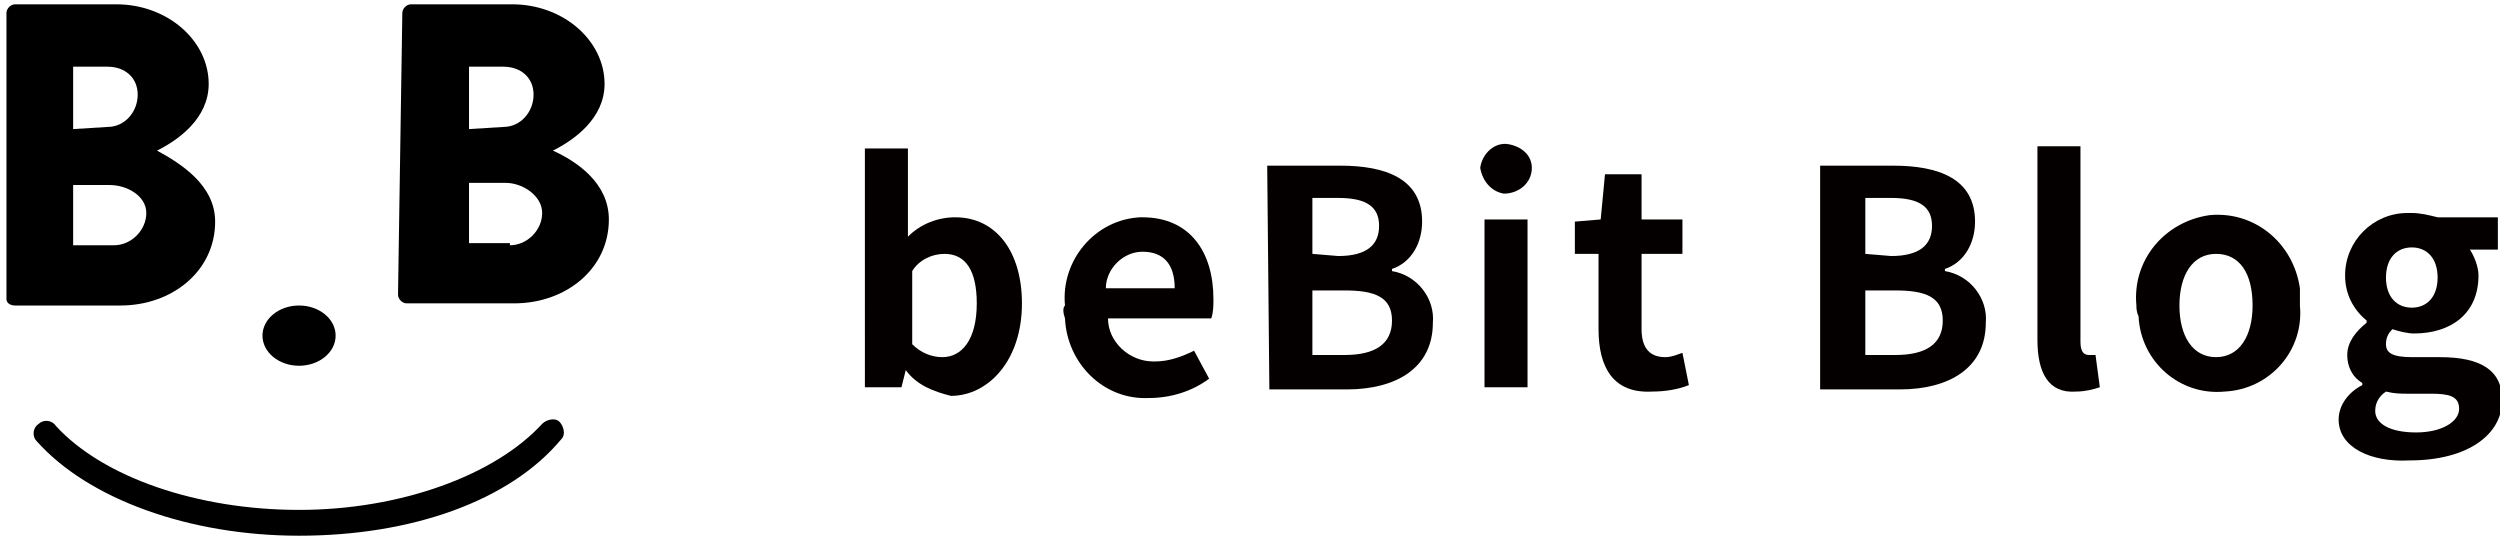 <?xml version="1.0" encoding="utf-8"?>
<!-- Generator: Adobe Illustrator 24.0.3, SVG Export Plug-In . SVG Version: 6.00 Build 0)  -->
<svg version="1.1" id="レイヤー_1" xmlns="http://www.w3.org/2000/svg" xmlns:xlink="http://www.w3.org/1999/xlink" x="0px"
	 y="0px" viewBox="0 0 116.2 25.2" style="enable-background:new 0 0 116.2 25.2;" xml:space="preserve">
<style type="text/css">
	.st0{fill:#040000;}
</style>
<path class="st0" d="M42.1,17.2L42.1,17.2L41.9,18h-1.7V6.9h2v2.8V11c0.6-0.6,1.4-0.9,2.2-0.9c1.9,0,3.1,1.6,3.1,4
	c0,2.7-1.6,4.3-3.3,4.3C43.4,18.2,42.6,17.9,42.1,17.2z M45.4,14.1c0-1.5-0.5-2.3-1.5-2.3c-0.6,0-1.2,0.3-1.5,0.8V16
	c0.4,0.4,0.9,0.6,1.4,0.6C44.7,16.6,45.4,15.8,45.4,14.1z"/>
<path class="st0" d="M49.5,14.2c-0.2-2.1,1.4-4,3.5-4.1h0.1c2.2,0,3.3,1.6,3.3,3.8c0,0.3,0,0.6-0.1,0.9h-4.8c0,1.1,1,2,2.1,2
	c0,0,0,0,0.1,0c0.6,0,1.2-0.2,1.8-0.5l0.7,1.3c-0.8,0.6-1.8,0.9-2.8,0.9c-2.1,0.1-3.8-1.6-3.9-3.7C49.4,14.5,49.4,14.3,49.5,14.2z
	 M54.6,13.4c0-1.1-0.5-1.7-1.5-1.7c-0.9,0-1.7,0.8-1.7,1.7H54.6z"/>
<path class="st0" d="M58.9,7.7h3.4c2.1,0,3.8,0.6,3.8,2.6c0,1-0.5,1.9-1.4,2.2v0.1c1.2,0.2,2,1.3,1.9,2.4c0,2.1-1.7,3.1-4,3.1H59
	L58.9,7.7z M62.2,11.9c1.3,0,1.9-0.5,1.9-1.4s-0.6-1.3-1.9-1.3H61v2.6L62.2,11.9z M62.5,16.5c1.4,0,2.2-0.5,2.2-1.6
	s-0.8-1.4-2.2-1.4H61v3H62.5z"/>
<path class="st0" d="M68.8,7.8c0.1-0.7,0.7-1.2,1.3-1.1c0.6,0.1,1.1,0.5,1.1,1.1c0,0.7-0.6,1.2-1.3,1.2C69.3,8.9,68.9,8.4,68.8,7.8z
	 M69,10.2h2V18h-2V10.2z"/>
<path class="st0" d="M74.3,15.3v-3.5h-1.1v-1.5l1.2-0.1l0.2-2.1h1.7v2.1h1.9v1.6h-1.9v3.5c0,0.9,0.4,1.3,1.1,1.3
	c0.3,0,0.5-0.1,0.8-0.2l0.3,1.5c-0.5,0.2-1.1,0.3-1.7,0.3C75,18.3,74.3,17.1,74.3,15.3z"/>
<path class="st0" d="M84.6,7.7H88c2.1,0,3.8,0.6,3.8,2.6c0,1-0.5,1.9-1.4,2.2v0.1c1.2,0.2,2,1.3,1.9,2.4c0,2.1-1.7,3.1-4,3.1h-3.7
	C84.6,18.1,84.6,7.7,84.6,7.7z M87.9,11.9c1.3,0,1.9-0.5,1.9-1.4s-0.6-1.3-1.9-1.3h-1.2v2.6L87.9,11.9z M88.1,16.5
	c1.4,0,2.2-0.5,2.2-1.6s-0.8-1.4-2.2-1.4h-1.4v3H88.1z"/>
<path class="st0" d="M94.7,15.8v-9h2v9.1c0,0.5,0.2,0.6,0.4,0.6c0.1,0,0.2,0,0.3,0l0.2,1.5c-0.3,0.1-0.7,0.2-1.1,0.2
	C95.2,18.3,94.7,17.3,94.7,15.8z"/>
<path class="st0" d="M99.3,14.2c-0.2-2.1,1.3-3.9,3.4-4.2c2.1-0.2,3.9,1.3,4.2,3.4c0,0.3,0,0.5,0,0.8c0.2,2.1-1.4,3.9-3.5,4
	c-2.1,0.2-3.9-1.4-4-3.5C99.3,14.5,99.3,14.3,99.3,14.2z M104.7,14.2c0-1.5-0.6-2.4-1.7-2.4s-1.7,1-1.7,2.4s0.6,2.4,1.7,2.4
	S104.7,15.6,104.7,14.2z"/>
<path class="st0" d="M108.7,19.5c0-0.7,0.5-1.3,1.1-1.6v-0.1c-0.5-0.3-0.7-0.8-0.7-1.3c0-0.6,0.4-1.1,0.9-1.5v-0.1
	c-0.6-0.5-1-1.2-1-2.1c0-1.6,1.3-2.9,2.9-2.9c0.1,0,0.2,0,0.2,0c0.4,0,0.8,0.1,1.2,0.2h2.8v1.5h-1.3c0.2,0.3,0.4,0.8,0.4,1.2
	c0,1.8-1.3,2.7-3,2.7c-0.3,0-0.7-0.1-1-0.2c-0.2,0.2-0.3,0.4-0.3,0.7c0,0.4,0.3,0.6,1.2,0.6h1.3c1.9,0,2.9,0.6,2.9,2
	c0,1.6-1.6,2.8-4.3,2.8C110.2,21.5,108.7,20.8,108.7,19.5z M114.3,19c0-0.6-0.5-0.7-1.3-0.7h-1c-0.4,0-0.7,0-1.1-0.1
	c-0.3,0.2-0.5,0.5-0.5,0.9c0,0.6,0.7,1,1.9,1S114.3,19.6,114.3,19z M113.3,12.9c0-0.9-0.5-1.4-1.2-1.4s-1.2,0.5-1.2,1.4
	s0.5,1.4,1.2,1.4S113.3,13.8,113.3,12.9L113.3,12.9z"/>
<g>
	<g>
		<path d="M0.3,0.6c0-0.2,0.2-0.4,0.4-0.4h4.7c2.4,0,4.3,1.7,4.3,3.7c0,1.6-1.4,2.6-2.4,3.1C8.4,7.6,10,8.6,10,10.3
			c0,2.3-2,3.9-4.4,3.9H0.7c-0.2,0-0.4-0.1-0.4-0.3V0.6z M5,5.9c0.8,0,1.4-0.7,1.4-1.5c0-0.8-0.6-1.3-1.4-1.3H3.4V6L5,5.9L5,5.9z
			 M5.3,11.4c0.8,0,1.5-0.7,1.5-1.5S5.9,8.6,5.1,8.6H3.4v2.8H5.3z"/>
	</g>
	<g>
		<path d="M18.7,0.6c0-0.2,0.2-0.4,0.4-0.4h4.7c2.4,0,4.3,1.7,4.3,3.7c0,1.6-1.4,2.6-2.4,3.1c1.1,0.5,2.6,1.5,2.6,3.2
			c0,2.3-2,3.9-4.4,3.9h-5c-0.2,0-0.4-0.2-0.4-0.4L18.7,0.6L18.7,0.6z M23.4,5.9c0.8,0,1.4-0.7,1.4-1.5s-0.6-1.3-1.4-1.3h-1.6V6
			L23.4,5.9L23.4,5.9z M23.7,11.4c0.8,0,1.5-0.7,1.5-1.5s-0.9-1.4-1.7-1.4h-1.7v2.8H23.7z"/>
	</g>
	<ellipse cx="13.9" cy="15.6" rx="1.7" ry="1.4"/>
	<g>
		<g>
			<path d="M13.9,24.9c-5.1,0-9.8-1.7-12.2-4.4c-0.2-0.2-0.2-0.6,0.1-0.8c0.2-0.2,0.6-0.2,0.8,0.1c2.2,2.4,6.6,3.9,11.3,3.9
				s9.1-1.6,11.3-4c0.2-0.2,0.6-0.3,0.8-0.1c0.2,0.2,0.3,0.6,0.1,0.8C23.7,23.3,19.1,24.9,13.9,24.9z"/>
		</g>
	</g>
</g>
</svg>

